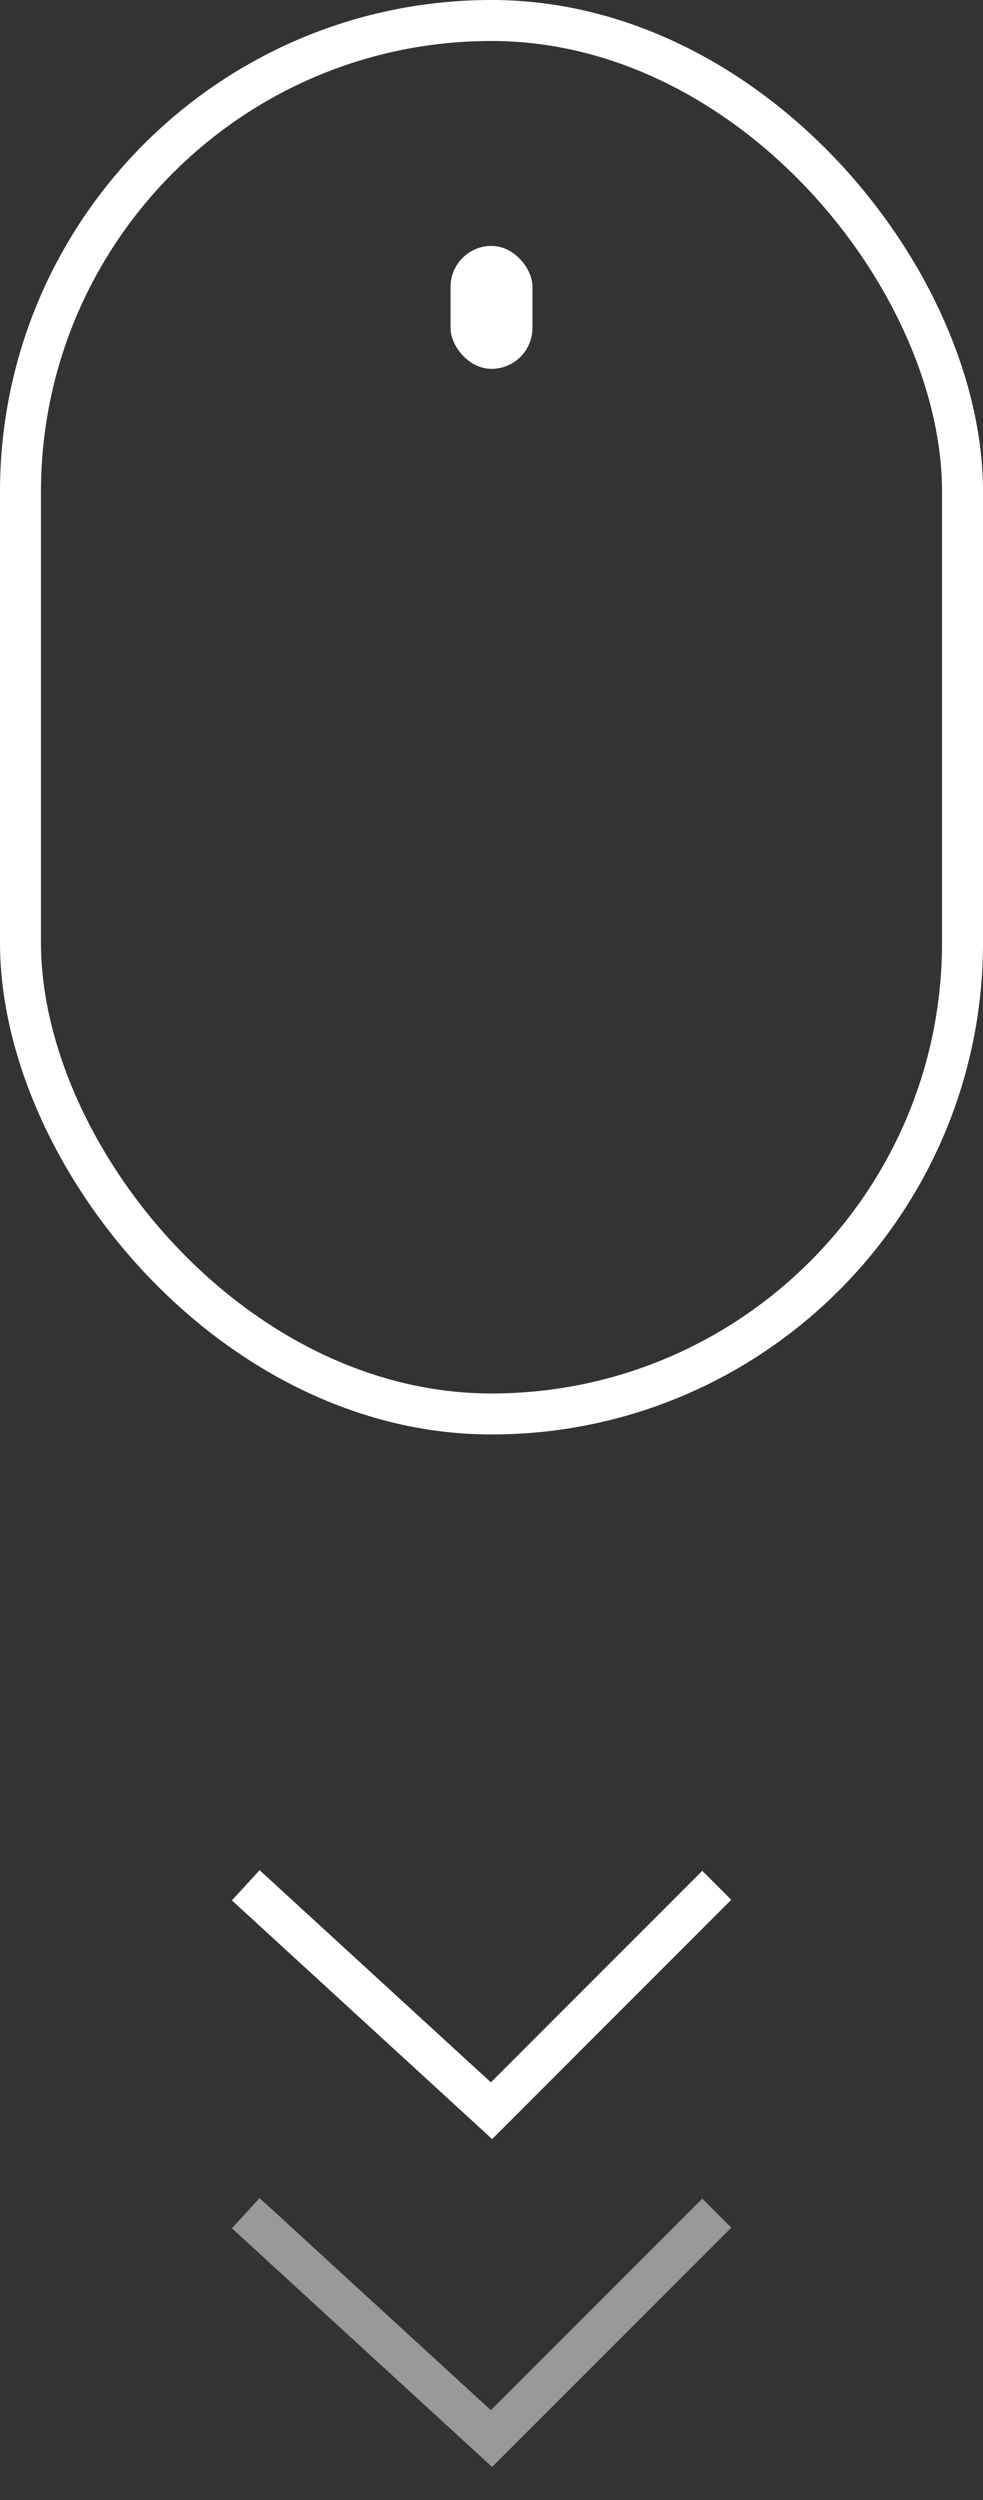<svg xmlns="http://www.w3.org/2000/svg" width="24" height="61" viewBox="0 0 24 61" fill="none">
  <rect x="0" y="0" width="24" height="61" fill="#333333" stroke="none"/>
  <rect x="0.5" y="0.5" width="23" height="34" rx="11.5" stroke="white"/>
  <rect x="11" y="6" width="2" height="3" rx="1" fill="white"/>
  <path d="M6 46L12 51.5L17.5 46" stroke="white"/>
  <path d="M6 54L12 59.5L17.5 54" stroke="white" stroke-opacity="0.5"/>
</svg>